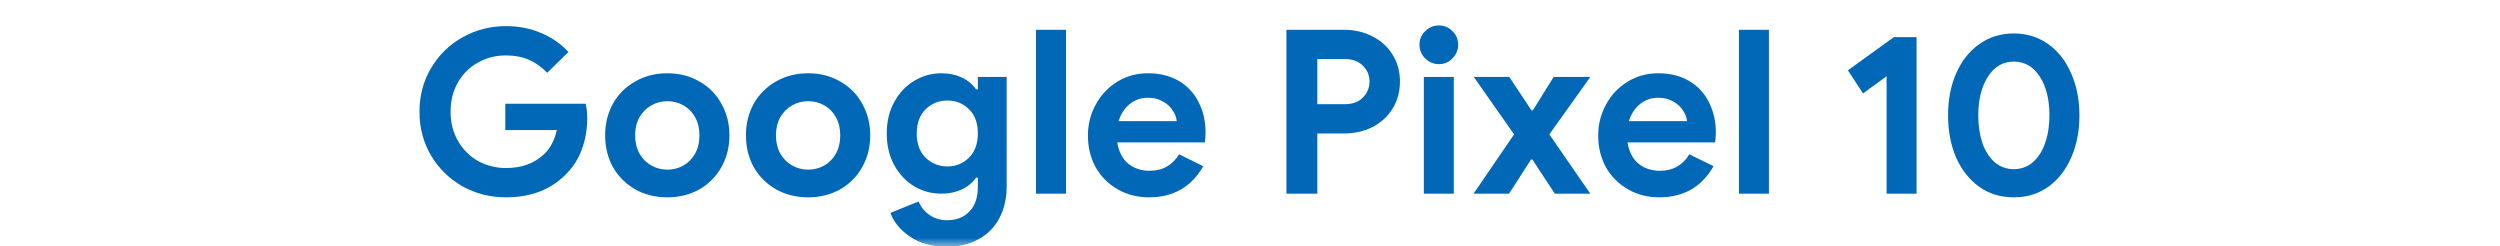 <svg width="142" height="14" viewBox="0 0 142 14" fill="none" xmlns="http://www.w3.org/2000/svg">
<mask id="mask0_191_9644" style="mask-type:alpha" maskUnits="userSpaceOnUse" x="0" y="0" width="142" height="14">
<rect width="142" height="14" fill="#D9D9D9"/>
</mask>
<g mask="url(#mask0_191_9644)">
<path d="M114.381 11.208C113.636 11.208 112.981 11.009 112.418 10.61C111.855 10.203 111.417 9.648 111.105 8.946C110.802 8.235 110.65 7.438 110.65 6.554C110.65 5.67 110.802 4.877 111.105 4.175C111.417 3.464 111.855 2.91 112.418 2.511C112.981 2.104 113.636 1.9 114.381 1.9C115.126 1.9 115.781 2.104 116.344 2.511C116.907 2.91 117.341 3.464 117.644 4.175C117.956 4.877 118.112 5.67 118.112 6.554C118.112 7.438 117.956 8.235 117.644 8.946C117.341 9.648 116.907 10.203 116.344 10.61C115.781 11.009 115.126 11.208 114.381 11.208ZM114.381 9.609C114.797 9.609 115.157 9.479 115.46 9.219C115.772 8.95 116.006 8.586 116.162 8.127C116.327 7.659 116.409 7.135 116.409 6.554C116.409 5.653 116.227 4.92 115.863 4.357C115.499 3.785 115.005 3.499 114.381 3.499C113.766 3.499 113.276 3.785 112.912 4.357C112.548 4.929 112.366 5.661 112.366 6.554C112.366 7.135 112.444 7.659 112.6 8.127C112.765 8.586 112.999 8.95 113.302 9.219C113.614 9.479 113.974 9.609 114.381 9.609Z" fill="#0068B7"/>
<path d="M107.158 4.331L105.819 5.306L104.961 3.993L107.574 2.108H108.861V11H107.158V4.331Z" fill="#0068B7"/>
<path d="M98.772 1.692H100.474V11H98.772V1.692Z" fill="#0068B7"/>
<path d="M94.249 11.208C93.59 11.208 92.996 11.056 92.468 10.753C91.939 10.45 91.523 10.034 91.22 9.505C90.925 8.968 90.778 8.365 90.778 7.698C90.778 7.065 90.925 6.48 91.22 5.943C91.514 5.397 91.922 4.964 92.442 4.643C92.962 4.322 93.542 4.162 94.184 4.162C94.868 4.162 95.458 4.309 95.952 4.604C96.446 4.899 96.818 5.302 97.07 5.813C97.33 6.324 97.46 6.892 97.46 7.516C97.46 7.715 97.447 7.906 97.421 8.088H92.442C92.528 8.617 92.736 9.02 93.066 9.297C93.404 9.566 93.807 9.7 94.275 9.7C94.665 9.7 94.998 9.618 95.276 9.453C95.562 9.28 95.787 9.05 95.952 8.764L97.33 9.44C96.654 10.619 95.627 11.208 94.249 11.208ZM95.822 6.879C95.804 6.671 95.726 6.467 95.588 6.268C95.458 6.06 95.271 5.891 95.029 5.761C94.795 5.622 94.517 5.553 94.197 5.553C93.789 5.553 93.438 5.674 93.144 5.917C92.858 6.151 92.65 6.472 92.52 6.879H95.822Z" fill="#0068B7"/>
<path d="M86 7.633L83.712 4.37H85.727L86.988 6.268H87.066L88.249 4.37H90.329L88.002 7.633L90.329 11H88.314L87.04 9.063H86.962L85.714 11H83.699L86 7.633Z" fill="#0068B7"/>
<path d="M81.731 3.642C81.428 3.642 81.168 3.534 80.951 3.317C80.735 3.1 80.626 2.84 80.626 2.537C80.626 2.234 80.735 1.978 80.951 1.77C81.168 1.553 81.428 1.445 81.731 1.445C82.035 1.445 82.29 1.553 82.499 1.77C82.715 1.978 82.823 2.234 82.823 2.537C82.823 2.84 82.715 3.1 82.499 3.317C82.29 3.534 82.035 3.642 81.731 3.642ZM80.874 4.37H82.576V11H80.874V4.37Z" fill="#0068B7"/>
<path d="M73.069 1.692H76.345C76.934 1.692 77.472 1.818 77.957 2.069C78.442 2.312 78.824 2.658 79.101 3.109C79.378 3.551 79.517 4.058 79.517 4.63C79.517 5.202 79.378 5.713 79.101 6.164C78.824 6.615 78.442 6.966 77.957 7.217C77.472 7.46 76.934 7.581 76.345 7.581H74.824V11H73.069V1.692ZM76.397 5.917C76.83 5.917 77.168 5.791 77.411 5.54C77.662 5.289 77.788 4.985 77.788 4.63C77.788 4.275 77.662 3.976 77.411 3.733C77.168 3.482 76.83 3.356 76.397 3.356H74.824V5.917H76.397Z" fill="#0068B7"/>
<path d="M65.265 11.208C64.606 11.208 64.013 11.056 63.484 10.753C62.956 10.45 62.539 10.034 62.236 9.505C61.941 8.968 61.794 8.365 61.794 7.698C61.794 7.065 61.941 6.48 62.236 5.943C62.531 5.397 62.938 4.964 63.458 4.643C63.978 4.322 64.559 4.162 65.2 4.162C65.885 4.162 66.474 4.309 66.968 4.604C67.462 4.899 67.835 5.302 68.086 5.813C68.346 6.324 68.476 6.892 68.476 7.516C68.476 7.715 68.463 7.906 68.437 8.088H63.458C63.545 8.617 63.753 9.02 64.082 9.297C64.42 9.566 64.823 9.7 65.291 9.7C65.681 9.7 66.015 9.618 66.292 9.453C66.578 9.28 66.803 9.05 66.968 8.764L68.346 9.44C67.67 10.619 66.643 11.208 65.265 11.208ZM66.838 6.879C66.821 6.671 66.743 6.467 66.604 6.268C66.474 6.06 66.288 5.891 66.045 5.761C65.811 5.622 65.534 5.553 65.213 5.553C64.806 5.553 64.455 5.674 64.16 5.917C63.874 6.151 63.666 6.472 63.536 6.879H66.838Z" fill="#0068B7"/>
<path d="M58.845 1.692H60.548V11H58.845V1.692Z" fill="#0068B7"/>
<path d="M53.787 14.016C52.947 14.016 52.249 13.825 51.694 13.444C51.14 13.071 50.767 12.621 50.576 12.092L52.175 11.442C52.314 11.771 52.526 12.031 52.812 12.222C53.098 12.413 53.423 12.508 53.787 12.508C54.325 12.508 54.749 12.343 55.061 12.014C55.382 11.685 55.542 11.217 55.542 10.61V10.09H55.438C55.23 10.385 54.957 10.61 54.619 10.766C54.281 10.922 53.896 11 53.462 11C52.916 11 52.405 10.861 51.928 10.584C51.46 10.298 51.083 9.899 50.797 9.388C50.511 8.868 50.368 8.266 50.368 7.581C50.368 6.896 50.511 6.298 50.797 5.787C51.083 5.267 51.46 4.868 51.928 4.591C52.405 4.305 52.916 4.162 53.462 4.162C53.896 4.162 54.281 4.24 54.619 4.396C54.957 4.552 55.23 4.777 55.438 5.072H55.542V4.37H57.18V10.545C57.18 11.256 57.042 11.871 56.764 12.391C56.487 12.911 56.093 13.31 55.581 13.587C55.07 13.873 54.472 14.016 53.787 14.016ZM53.813 9.453C54.29 9.453 54.697 9.288 55.035 8.959C55.373 8.621 55.542 8.162 55.542 7.581C55.542 6.983 55.373 6.524 55.035 6.203C54.706 5.874 54.299 5.709 53.813 5.709C53.328 5.709 52.916 5.874 52.578 6.203C52.24 6.532 52.071 6.992 52.071 7.581C52.071 8.17 52.24 8.63 52.578 8.959C52.916 9.288 53.328 9.453 53.813 9.453Z" fill="#0068B7"/>
<path d="M45.906 11.208C45.222 11.208 44.611 11.056 44.073 10.753C43.536 10.441 43.116 10.021 42.812 9.492C42.518 8.955 42.37 8.352 42.37 7.685C42.37 7.026 42.518 6.428 42.812 5.891C43.116 5.354 43.536 4.933 44.073 4.63C44.611 4.318 45.222 4.162 45.906 4.162C46.582 4.162 47.189 4.318 47.726 4.63C48.264 4.933 48.68 5.354 48.974 5.891C49.278 6.428 49.429 7.026 49.429 7.685C49.429 8.352 49.278 8.955 48.974 9.492C48.68 10.021 48.264 10.441 47.726 10.753C47.189 11.056 46.582 11.208 45.906 11.208ZM45.906 9.635C46.236 9.635 46.539 9.557 46.816 9.401C47.094 9.245 47.315 9.02 47.479 8.725C47.644 8.43 47.726 8.084 47.726 7.685C47.726 7.295 47.644 6.953 47.479 6.658C47.315 6.363 47.094 6.138 46.816 5.982C46.539 5.826 46.236 5.748 45.906 5.748C45.577 5.748 45.274 5.826 44.996 5.982C44.719 6.138 44.494 6.363 44.32 6.658C44.156 6.953 44.073 7.295 44.073 7.685C44.073 8.075 44.156 8.422 44.32 8.725C44.494 9.02 44.719 9.245 44.996 9.401C45.274 9.557 45.577 9.635 45.906 9.635Z" fill="#0068B7"/>
<path d="M37.908 11.208C37.224 11.208 36.613 11.056 36.075 10.753C35.538 10.441 35.118 10.021 34.814 9.492C34.52 8.955 34.372 8.352 34.372 7.685C34.372 7.026 34.52 6.428 34.814 5.891C35.118 5.354 35.538 4.933 36.075 4.63C36.613 4.318 37.224 4.162 37.908 4.162C38.584 4.162 39.191 4.318 39.728 4.63C40.266 4.933 40.682 5.354 40.976 5.891C41.28 6.428 41.431 7.026 41.431 7.685C41.431 8.352 41.28 8.955 40.976 9.492C40.682 10.021 40.266 10.441 39.728 10.753C39.191 11.056 38.584 11.208 37.908 11.208ZM37.908 9.635C38.238 9.635 38.541 9.557 38.818 9.401C39.096 9.245 39.317 9.02 39.481 8.725C39.646 8.43 39.728 8.084 39.728 7.685C39.728 7.295 39.646 6.953 39.481 6.658C39.317 6.363 39.096 6.138 38.818 5.982C38.541 5.826 38.238 5.748 37.908 5.748C37.579 5.748 37.276 5.826 36.998 5.982C36.721 6.138 36.496 6.363 36.322 6.658C36.158 6.953 36.075 7.295 36.075 7.685C36.075 8.075 36.158 8.422 36.322 8.725C36.496 9.02 36.721 9.245 36.998 9.401C37.276 9.557 37.579 9.635 37.908 9.635Z" fill="#0068B7"/>
<path d="M28.739 11.208C27.847 11.208 27.023 11 26.27 10.584C25.524 10.159 24.93 9.579 24.488 8.842C24.047 8.097 23.826 7.265 23.826 6.346C23.826 5.427 24.047 4.6 24.488 3.863C24.93 3.118 25.524 2.537 26.27 2.121C27.023 1.696 27.847 1.484 28.739 1.484C29.468 1.484 30.131 1.614 30.729 1.874C31.335 2.125 31.855 2.485 32.288 2.953L31.079 4.136C30.767 3.807 30.421 3.56 30.04 3.395C29.667 3.23 29.229 3.148 28.727 3.148C28.154 3.148 27.63 3.282 27.154 3.551C26.677 3.811 26.296 4.188 26.009 4.682C25.732 5.167 25.593 5.722 25.593 6.346C25.593 6.97 25.736 7.529 26.023 8.023C26.308 8.508 26.69 8.885 27.166 9.154C27.652 9.414 28.18 9.544 28.753 9.544C29.619 9.544 30.33 9.288 30.884 8.777C31.058 8.621 31.209 8.422 31.34 8.179C31.47 7.936 31.565 7.672 31.625 7.386H28.701V5.891H33.264C33.324 6.134 33.355 6.407 33.355 6.71C33.355 7.325 33.259 7.897 33.069 8.426C32.886 8.955 32.605 9.418 32.224 9.817C31.808 10.268 31.305 10.614 30.715 10.857C30.126 11.091 29.468 11.208 28.739 11.208Z" fill="#0068B7"/>
</g>
</svg>

